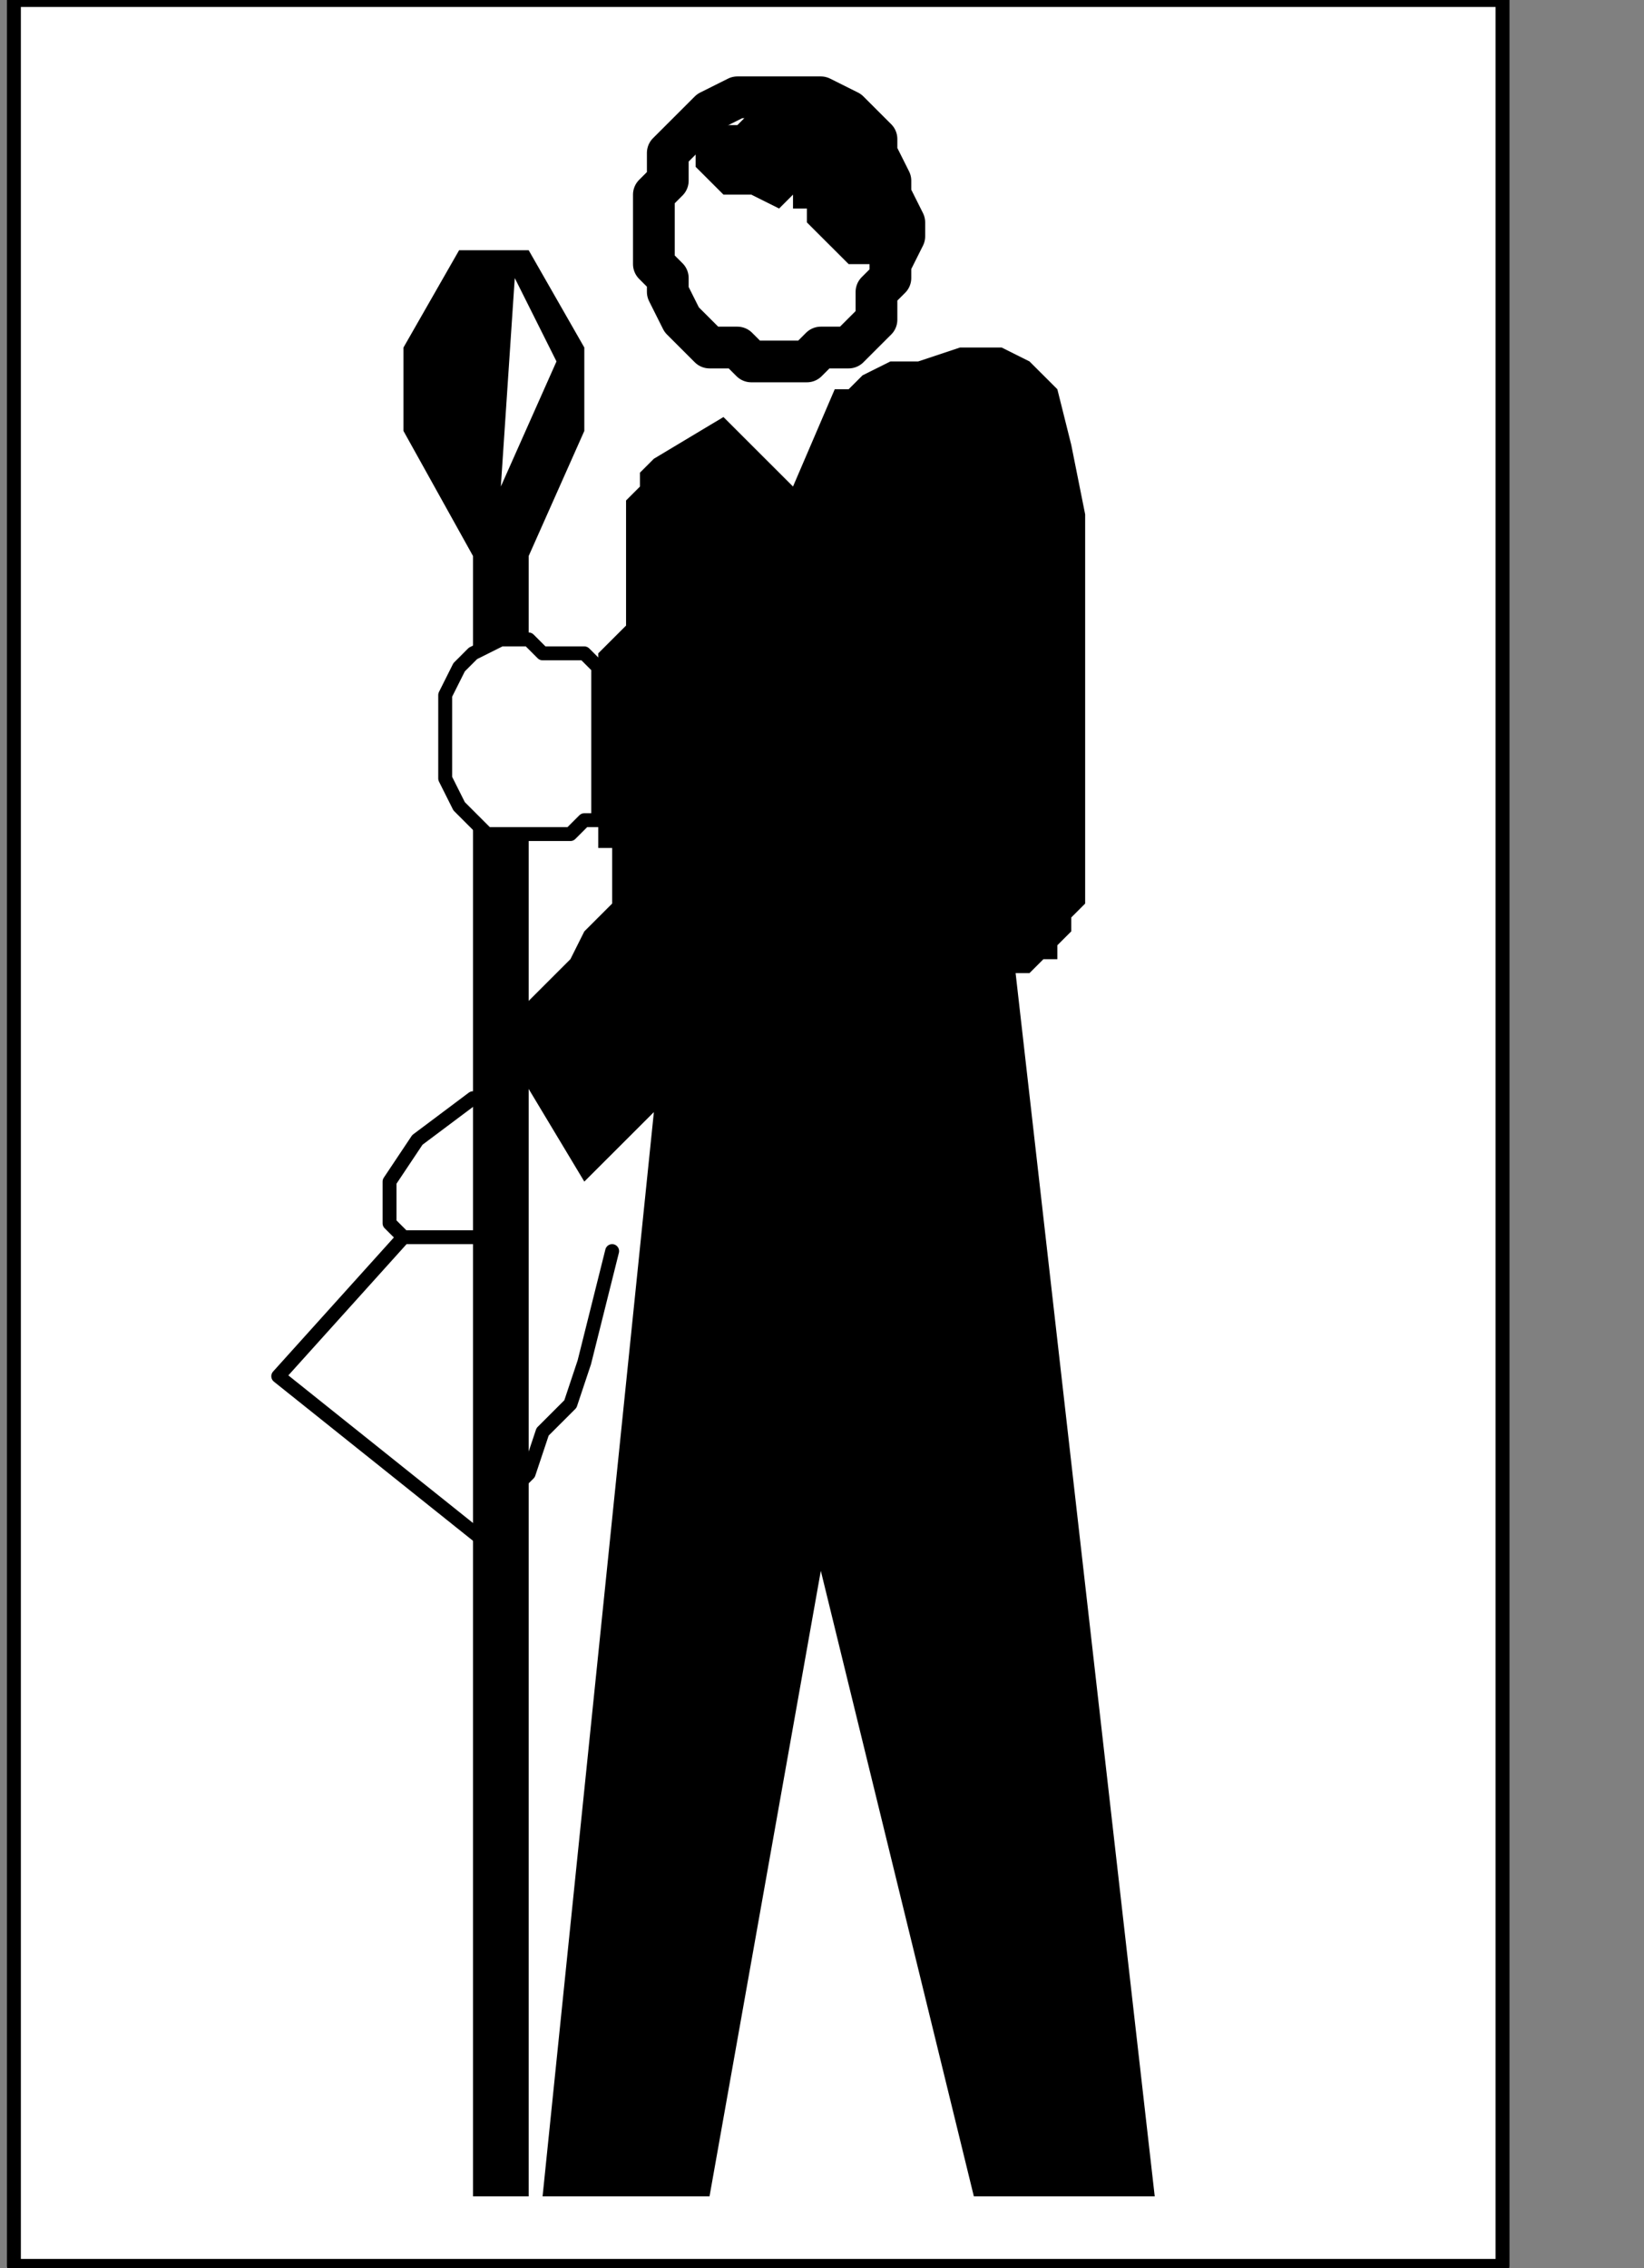 <?xml version="1.0" encoding="UTF-8" standalone="no"?>
<svg
   xmlns:dc="http://purl.org/dc/elements/1.1/"
   xmlns:cc="http://creativecommons.org/ns#"
   xmlns:rdf="http://www.w3.org/1999/02/22-rdf-syntax-ns#"
   xmlns:svg="http://www.w3.org/2000/svg"
   xmlns="http://www.w3.org/2000/svg"
   xmlns:sodipodi="http://sodipodi.sourceforge.net/DTD/sodipodi-0.dtd"
   xmlns:inkscape="http://www.inkscape.org/namespaces/inkscape"
   version="1.0"
   width="25.083mm"
   height="34.608mm"
   id="svg33"
   sodipodi:docname="PD015CBF.WMF">
  <rect width="100%" height="100%" fill="#808080" stroke="none"/>
  <sodipodi:namedview
     pagecolor="#ffffff"
     bordercolor="#666666"
     borderopacity="1"
     objecttolerance="10"
     gridtolerance="10"
     guidetolerance="10"
     inkscape:pageopacity="0"
     inkscape:pageshadow="2"
     inkscape:window-width="640"
     inkscape:window-height="480"
     id="namedview35" />
  <defs
     id="defs3">
    <pattern
       id="WMFhbasepattern"
       patternUnits="userSpaceOnUse"
       width="6"
       height="6"
       x="0"
       y="0" />
  </defs>
  <path
     style="fill:#ffffff;fill-rule:nonzero;fill-opacity:1;stroke:none;"
     d="  M -7.22,92.99   M 86.644,0   L 86.644,130.667   L 0.802,130.667   L 0.802,0   L 86.644,0   L 86.644,0  z "
     id="path5" />
  <path
     style="fill:none;stroke:#000000;stroke-width:0.802px;stroke-linecap:round;stroke-linejoin:round;stroke-miterlimit:4;stroke-dasharray:none;stroke-opacity:1;"
     d="  M -7.22,92.99   M 86.644,0   L 86.644,130.667   L 0.802,130.667   L 0.802,0   L 86.644,0   L 86.644,0  "
     id="path7" />
  <path
     style="fill:#ffffff;fill-rule:nonzero;fill-opacity:1;stroke:none;"
     d="  M -77.017,157.922   M 23.266,71.346   L 16.045,79.362   L 28.079,88.982   L 28.079,88.982   L 28.079,88.982   L 28.079,88.18   L 28.881,87.378   L 29.684,85.775   L 30.486,84.973   L 31.288,82.569   L 32.893,80.965   L 33.695,78.56   L 34.497,75.354   L 35.299,72.147  z "
     id="path9" />
  <path
     style="fill:none;stroke:#000000;stroke-width:0.802px;stroke-linecap:round;stroke-linejoin:round;stroke-miterlimit:4;stroke-dasharray:none;stroke-opacity:1;"
     d="  M -77.017,157.922   M 23.266,71.346   L 16.045,79.362   L 28.079,88.982   L 28.079,88.982   L 28.079,88.982   L 28.079,88.18   L 28.881,87.378   L 29.684,85.775   L 30.486,84.973   L 31.288,82.569   L 32.893,80.965   L 33.695,78.56   L 34.497,75.354   L 35.299,72.147  "
     id="path11" />
  <path
     style="fill:#ffffff;fill-rule:nonzero;fill-opacity:1;stroke:none;"
     d="  M -52.949,112.229   M 45.729,20.843   L 45.729,20.843   L 46.531,20.843   L 47.333,20.041   L 48.938,20.041   L 49.74,19.239   L 50.542,18.438   L 50.542,16.834   L 51.345,16.033   L 51.345,15.231   L 52.147,13.628   L 52.147,12.826   L 52.147,12.826   L 51.345,11.223   L 51.345,10.421   L 50.542,8.818   L 50.542,8.016   L 49.74,7.215   L 48.938,6.413   L 47.333,5.611   L 46.531,5.611   L 45.729,5.611   L 44.124,5.611   L 44.124,5.611   L 43.322,5.611   L 42.52,5.611   L 40.915,6.413   L 40.113,7.215   L 39.311,8.016   L 38.508,8.818   L 38.508,10.421   L 37.706,11.223   L 37.706,12.025   L 37.706,13.628   L 37.706,13.628   L 37.706,15.231   L 38.508,16.033   L 38.508,16.834   L 39.311,18.438   L 40.113,19.239   L 40.915,20.041   L 42.52,20.041   L 43.322,20.843   L 44.124,20.843   L 45.729,20.843   L 45.729,20.843  z "
     id="path13" />
  <path
     style="fill:none;stroke:#000000;stroke-width:2.407px;stroke-linecap:round;stroke-linejoin:round;stroke-miterlimit:4;stroke-dasharray:none;stroke-opacity:1;"
     d="  M -52.949,112.229   M 45.729,20.843   L 45.729,20.843   L 46.531,20.843   L 47.333,20.041   L 48.938,20.041   L 49.74,19.239   L 50.542,18.438   L 50.542,16.834   L 51.345,16.033   L 51.345,15.231   L 52.147,13.628   L 52.147,12.826   L 52.147,12.826   L 51.345,11.223   L 51.345,10.421   L 50.542,8.818   L 50.542,8.016   L 49.74,7.215   L 48.938,6.413   L 47.333,5.611   L 46.531,5.611   L 45.729,5.611   L 44.124,5.611   L 44.124,5.611   L 43.322,5.611   L 42.52,5.611   L 40.915,6.413   L 40.113,7.215   L 39.311,8.016   L 38.508,8.818   L 38.508,10.421   L 37.706,11.223   L 37.706,12.025   L 37.706,13.628   L 37.706,13.628   L 37.706,15.231   L 38.508,16.033   L 38.508,16.834   L 39.311,18.438   L 40.113,19.239   L 40.915,20.041   L 42.52,20.041   L 43.322,20.843   L 44.124,20.843   L 45.729,20.843   L 45.729,20.843  "
     id="path15" />
  <path
     style="fill:#ffffff;fill-rule:nonzero;fill-opacity:1;stroke:none;"
     d="  M -72.203,157.922   M 28.079,71.346   L 28.079,71.346   L 27.277,71.346   L 26.475,71.346   L 25.672,71.346   L 24.068,71.346   L 23.266,71.346   L 22.463,70.544   L 22.463,69.742   L 22.463,68.139   L 24.068,65.734   L 27.277,63.329  z "
     id="path17" />
  <path
     style="fill:none;stroke:#000000;stroke-width:0.802px;stroke-linecap:round;stroke-linejoin:round;stroke-miterlimit:4;stroke-dasharray:none;stroke-opacity:1;"
     d="  M -72.203,157.922   M 28.079,71.346   L 28.079,71.346   L 27.277,71.346   L 26.475,71.346   L 25.672,71.346   L 24.068,71.346   L 23.266,71.346   L 22.463,70.544   L 22.463,69.742   L 22.463,68.139   L 24.068,65.734   L 27.277,63.329  "
     id="path19" />
  <path
     style="fill:#000000;fill-rule:nonzero;fill-opacity:1;stroke:none;"
     d="  M -59.367,101.006   M 39.311,8.818   L 39.311,8.818   L 39.311,8.818   L 40.113,8.818   L 40.113,9.62   L 40.113,9.62   L 40.915,10.421   L 41.718,11.223   L 42.52,11.223   L 43.322,11.223   L 44.927,12.025   L 45.729,11.223   L 45.729,11.223   L 45.729,12.025   L 46.531,12.025   L 46.531,12.025   L 46.531,12.826   L 47.333,13.628   L 47.333,13.628   L 48.136,14.429   L 48.938,15.231   L 49.74,15.231   L 50.542,15.231   L 50.542,15.231   L 50.542,15.231   L 50.542,14.429   L 51.345,13.628   L 51.345,12.826   L 51.345,12.025   L 51.345,10.421   L 50.542,9.62   L 50.542,8.016   L 49.74,7.215   L 48.136,7.215   L 48.136,7.215   L 47.333,6.413   L 45.729,6.413   L 44.124,6.413   L 43.322,6.413   L 42.52,7.215   L 41.718,7.215   L 40.915,8.016   L 40.113,8.016   L 39.311,8.016   L 39.311,8.818   L 39.311,8.818  z "
     id="path21" />
  <path
     style="fill:#000000;fill-rule:nonzero;fill-opacity:1;stroke:none;"
     d="  M -60.972,117.039   M 37.706,26.454   L 41.718,24.049   L 45.729,28.057   L 48.136,22.446   L 48.136,22.446   L 48.938,22.446   L 49.74,21.644   L 51.345,20.843   L 52.949,20.843   L 55.356,20.041   L 57.763,20.041   L 59.367,20.843   L 60.972,22.446   L 61.774,25.652   L 62.576,29.661   L 62.576,29.661   L 62.576,34.47   L 62.576,38.479   L 62.576,41.685   L 62.576,44.09   L 62.576,45.693   L 62.576,47.297   L 62.576,48.9   L 62.576,49.701   L 62.576,50.503   L 62.576,51.305   L 62.576,51.305   L 62.576,51.305   L 62.576,52.106   L 61.774,52.908   L 61.774,53.71   L 60.972,54.511   L 60.972,55.313   L 60.169,55.313   L 59.367,56.115   L 59.367,56.115   L 58.565,56.115   L 66.588,126.658   L 56.158,126.658   L 47.333,90.585   L 40.915,126.658   L 31.288,126.658   L 37.706,64.131   L 33.695,68.139   L 28.881,60.123   L 28.881,60.123   L 28.881,60.123   L 28.881,59.321   L 29.684,58.519   L 30.486,57.718   L 32.09,56.115   L 32.893,55.313   L 33.695,53.71   L 34.497,52.908   L 35.299,52.106   L 35.299,51.305   L 35.299,51.305   L 35.299,51.305   L 35.299,50.503   L 35.299,50.503   L 35.299,49.701   L 35.299,49.701   L 35.299,48.9   L 34.497,48.9   L 34.497,48.098   L 34.497,48.098   L 34.497,48.098   L 34.497,37.677   L 36.102,36.074   L 36.102,36.074   L 36.102,35.272   L 36.102,35.272   L 36.102,33.669   L 36.102,32.867   L 36.102,31.264   L 36.102,30.462   L 36.102,28.859   L 36.904,28.057   L 36.904,27.256   L 37.706,26.454   L 37.706,26.454  z "
     id="path23" />
  <path
     style="fill:#000000;fill-rule:nonzero;fill-opacity:1;stroke:none;"
     d="  M -68.994,207.624   M 30.486,126.658   L 30.486,32.065   L 33.695,24.851   L 33.695,20.041   L 30.486,14.429   L 26.475,14.429   L 23.266,20.041   L 23.266,24.851   L 27.277,32.065   L 27.277,126.658   L 30.486,126.658   L 30.486,126.658  z "
     id="path25" />
  <path
     style="fill:#ffffff;fill-rule:nonzero;fill-opacity:1;stroke:none;"
     d="  M -64.181,128.262   M 34.497,38.479   L 34.497,38.479   L 34.497,38.479   L 33.695,37.677   L 32.893,37.677   L 31.288,37.677   L 30.486,36.875   L 28.881,36.875   L 27.277,37.677   L 26.475,38.479   L 25.672,40.082   L 25.672,42.487   L 25.672,42.487   L 25.672,44.892   L 26.475,46.495   L 27.277,47.297   L 28.079,48.098   L 29.684,48.098   L 31.288,48.098   L 32.893,48.098   L 33.695,47.297   L 34.497,47.297   L 34.497,47.297   L 34.497,38.479   L 34.497,38.479  z "
     id="path27" />
  <path
     style="fill:none;stroke:#000000;stroke-width:0.802px;stroke-linecap:round;stroke-linejoin:round;stroke-miterlimit:4;stroke-dasharray:none;stroke-opacity:1;"
     d="  M -64.181,128.262   M 34.497,38.479   L 34.497,38.479   L 34.497,38.479   L 33.695,37.677   L 32.893,37.677   L 31.288,37.677   L 30.486,36.875   L 28.881,36.875   L 27.277,37.677   L 26.475,38.479   L 25.672,40.082   L 25.672,42.487   L 25.672,42.487   L 25.672,44.892   L 26.475,46.495   L 27.277,47.297   L 28.079,48.098   L 29.684,48.098   L 31.288,48.098   L 32.893,48.098   L 33.695,47.297   L 34.497,47.297   L 34.497,47.297   L 34.497,38.479   L 34.497,38.479  "
     id="path29" />
  <path
     style="fill:#ffffff;fill-rule:nonzero;fill-opacity:1;stroke:none;"
     d="  M -69.797,107.419   M 29.684,16.033   L 32.09,20.843   L 28.881,28.057   L 29.684,16.033   L 29.684,16.033  z "
     id="path31" />
</svg>
